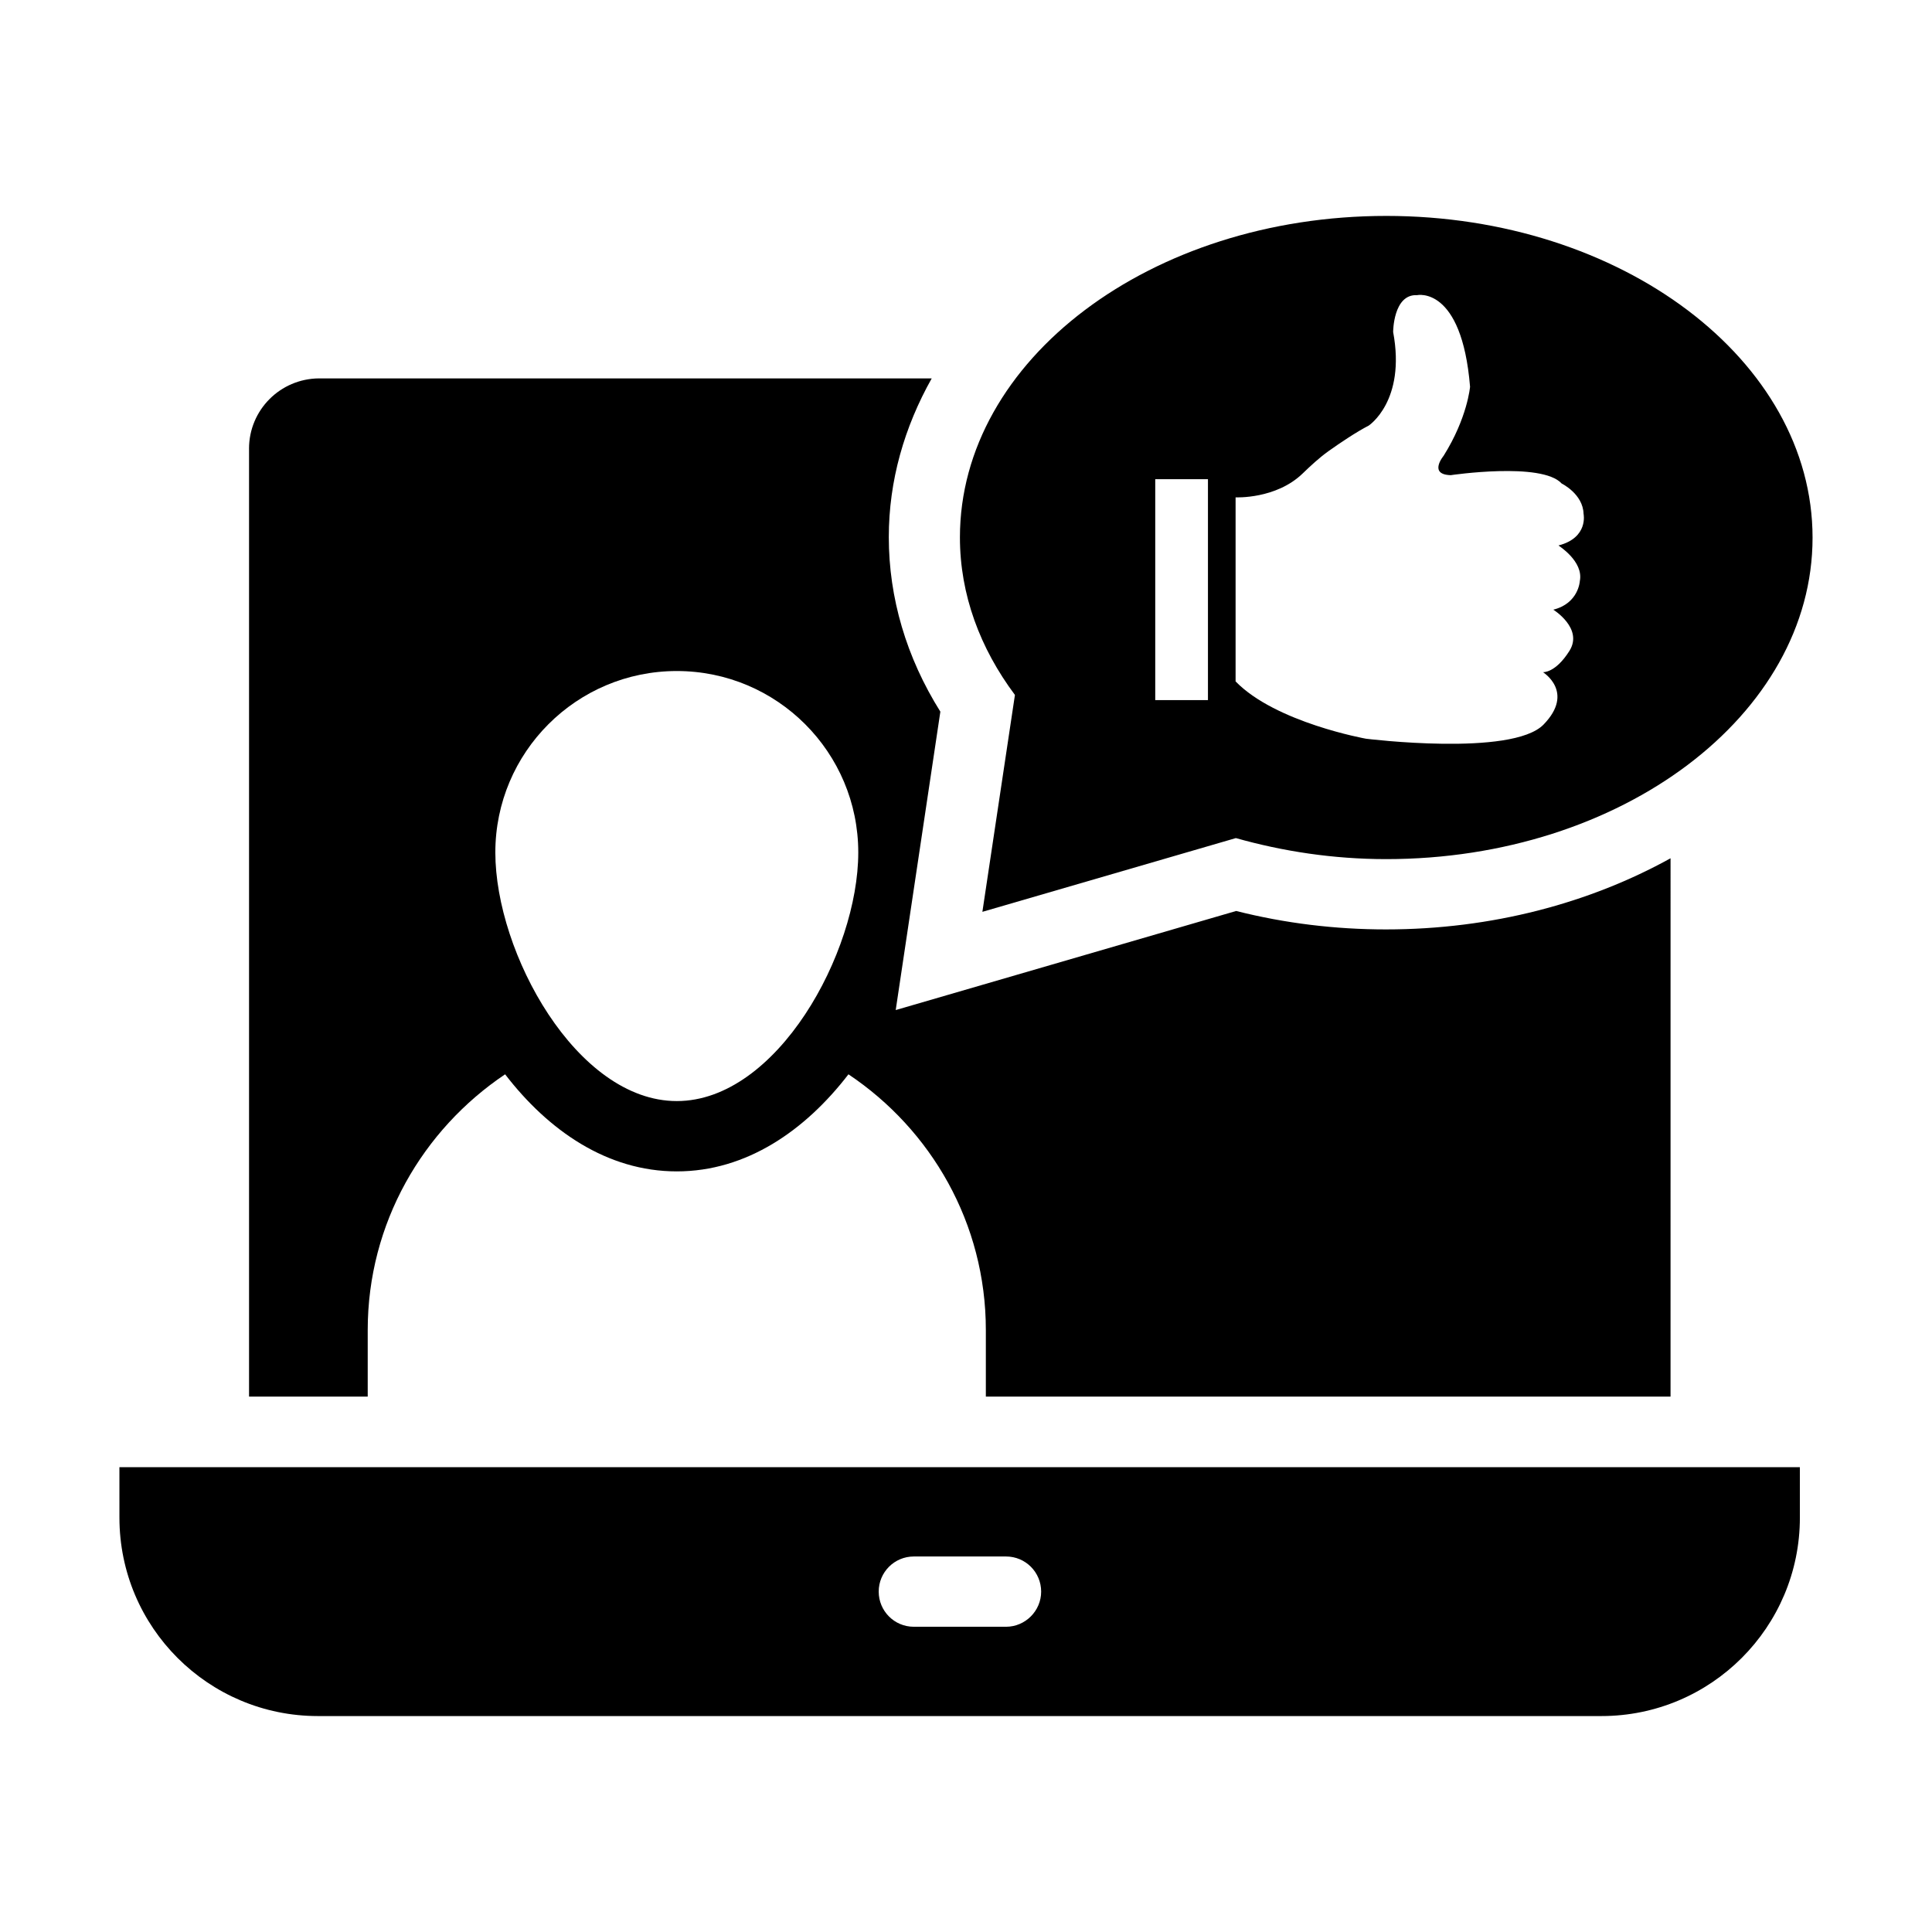 <?xml version="1.0" encoding="UTF-8"?>
<!-- Uploaded to: SVG Repo, www.svgrepo.com, Generator: SVG Repo Mixer Tools -->
<svg fill="#000000" width="800px" height="800px" version="1.1" viewBox="144 144 512 512" xmlns="http://www.w3.org/2000/svg">
 <g>
  <path d="m175.65 546.18c0 29.082 23.586 52.594 52.594 52.594h340.15c29.082 0 52.594-23.586 52.594-52.594v-13.359h-445.34zm210.53 10.305h24.426c5.191 0 9.312 4.199 9.312 9.312s-4.199 9.312-9.312 9.312h-24.426c-5.191 0-9.312-4.199-9.312-9.312-0.004-5.113 4.121-9.312 9.312-9.312z"/>
  <path d="m511.37 201.22c-62.367 0-112.98 38.168-112.98 85.191 0 15.191 5.344 29.391 14.578 41.754l-8.625 57.48 67.176-19.543c12.441 3.512 25.801 5.574 39.848 5.574 62.367 0 112.98-38.168 112.98-85.191 0-47.023-50.609-85.266-112.98-85.266zm-47.25 128.32h-13.969v-58.551h13.969zm98.547-31.527s-0.305 5.879-7.023 7.559c0 0 8.016 4.961 4.273 10.914-3.742 5.953-7.023 5.648-7.023 5.648s8.551 5.266 0.152 13.895c-8.398 8.551-47.023 3.742-47.023 3.742s-23.969-4.273-34.578-15.191v-48.777s10.688 0.535 17.785-6.336c2.137-2.062 4.352-4.121 6.793-5.879 3.207-2.289 7.559-5.191 10.688-6.793 0 0 9.922-6.488 6.488-24.809 0 0 0-10.078 6.336-9.77 0 0 11.832-2.594 14.047 24.273 0 0-0.688 8.246-7.023 18.32 0 0-4.121 4.961 1.91 5.113 0 0 24.121-3.586 29.391 2.215 0 0 5.648 2.75 5.801 8.016 0 0 1.375 6.336-6.641 8.398 0 0.07 6.719 4.195 5.648 9.461z"/>
  <path d="m210 262.9v251.22h31.449v-17.633c0-28.32 14.578-53.129 36.41-67.785 11.449 14.887 27.023 25.727 45.496 25.727 18.473 0 34.047-10.84 45.496-25.727 21.906 14.656 36.41 39.465 36.41 67.785v17.633h181.45l0.004-142.67c-21.375 11.832-47.328 18.855-75.418 18.855-13.359 0-26.719-1.602-39.695-4.887l-90.227 26.258 11.832-79.082c-9.008-14.352-13.664-30.152-13.664-46.258 0-14.961 4.121-29.16 11.375-42.059h-162.37c-10.305 0.074-18.551 8.395-18.551 18.625zm113.36 58.93c26.566 0 48.09 21.527 48.09 48.09 0 26.566-21.527 65.875-48.09 65.875-26.566 0-48.09-39.312-48.09-65.875-0.004-26.562 21.523-48.09 48.09-48.09z"/>
 </g>
</svg>